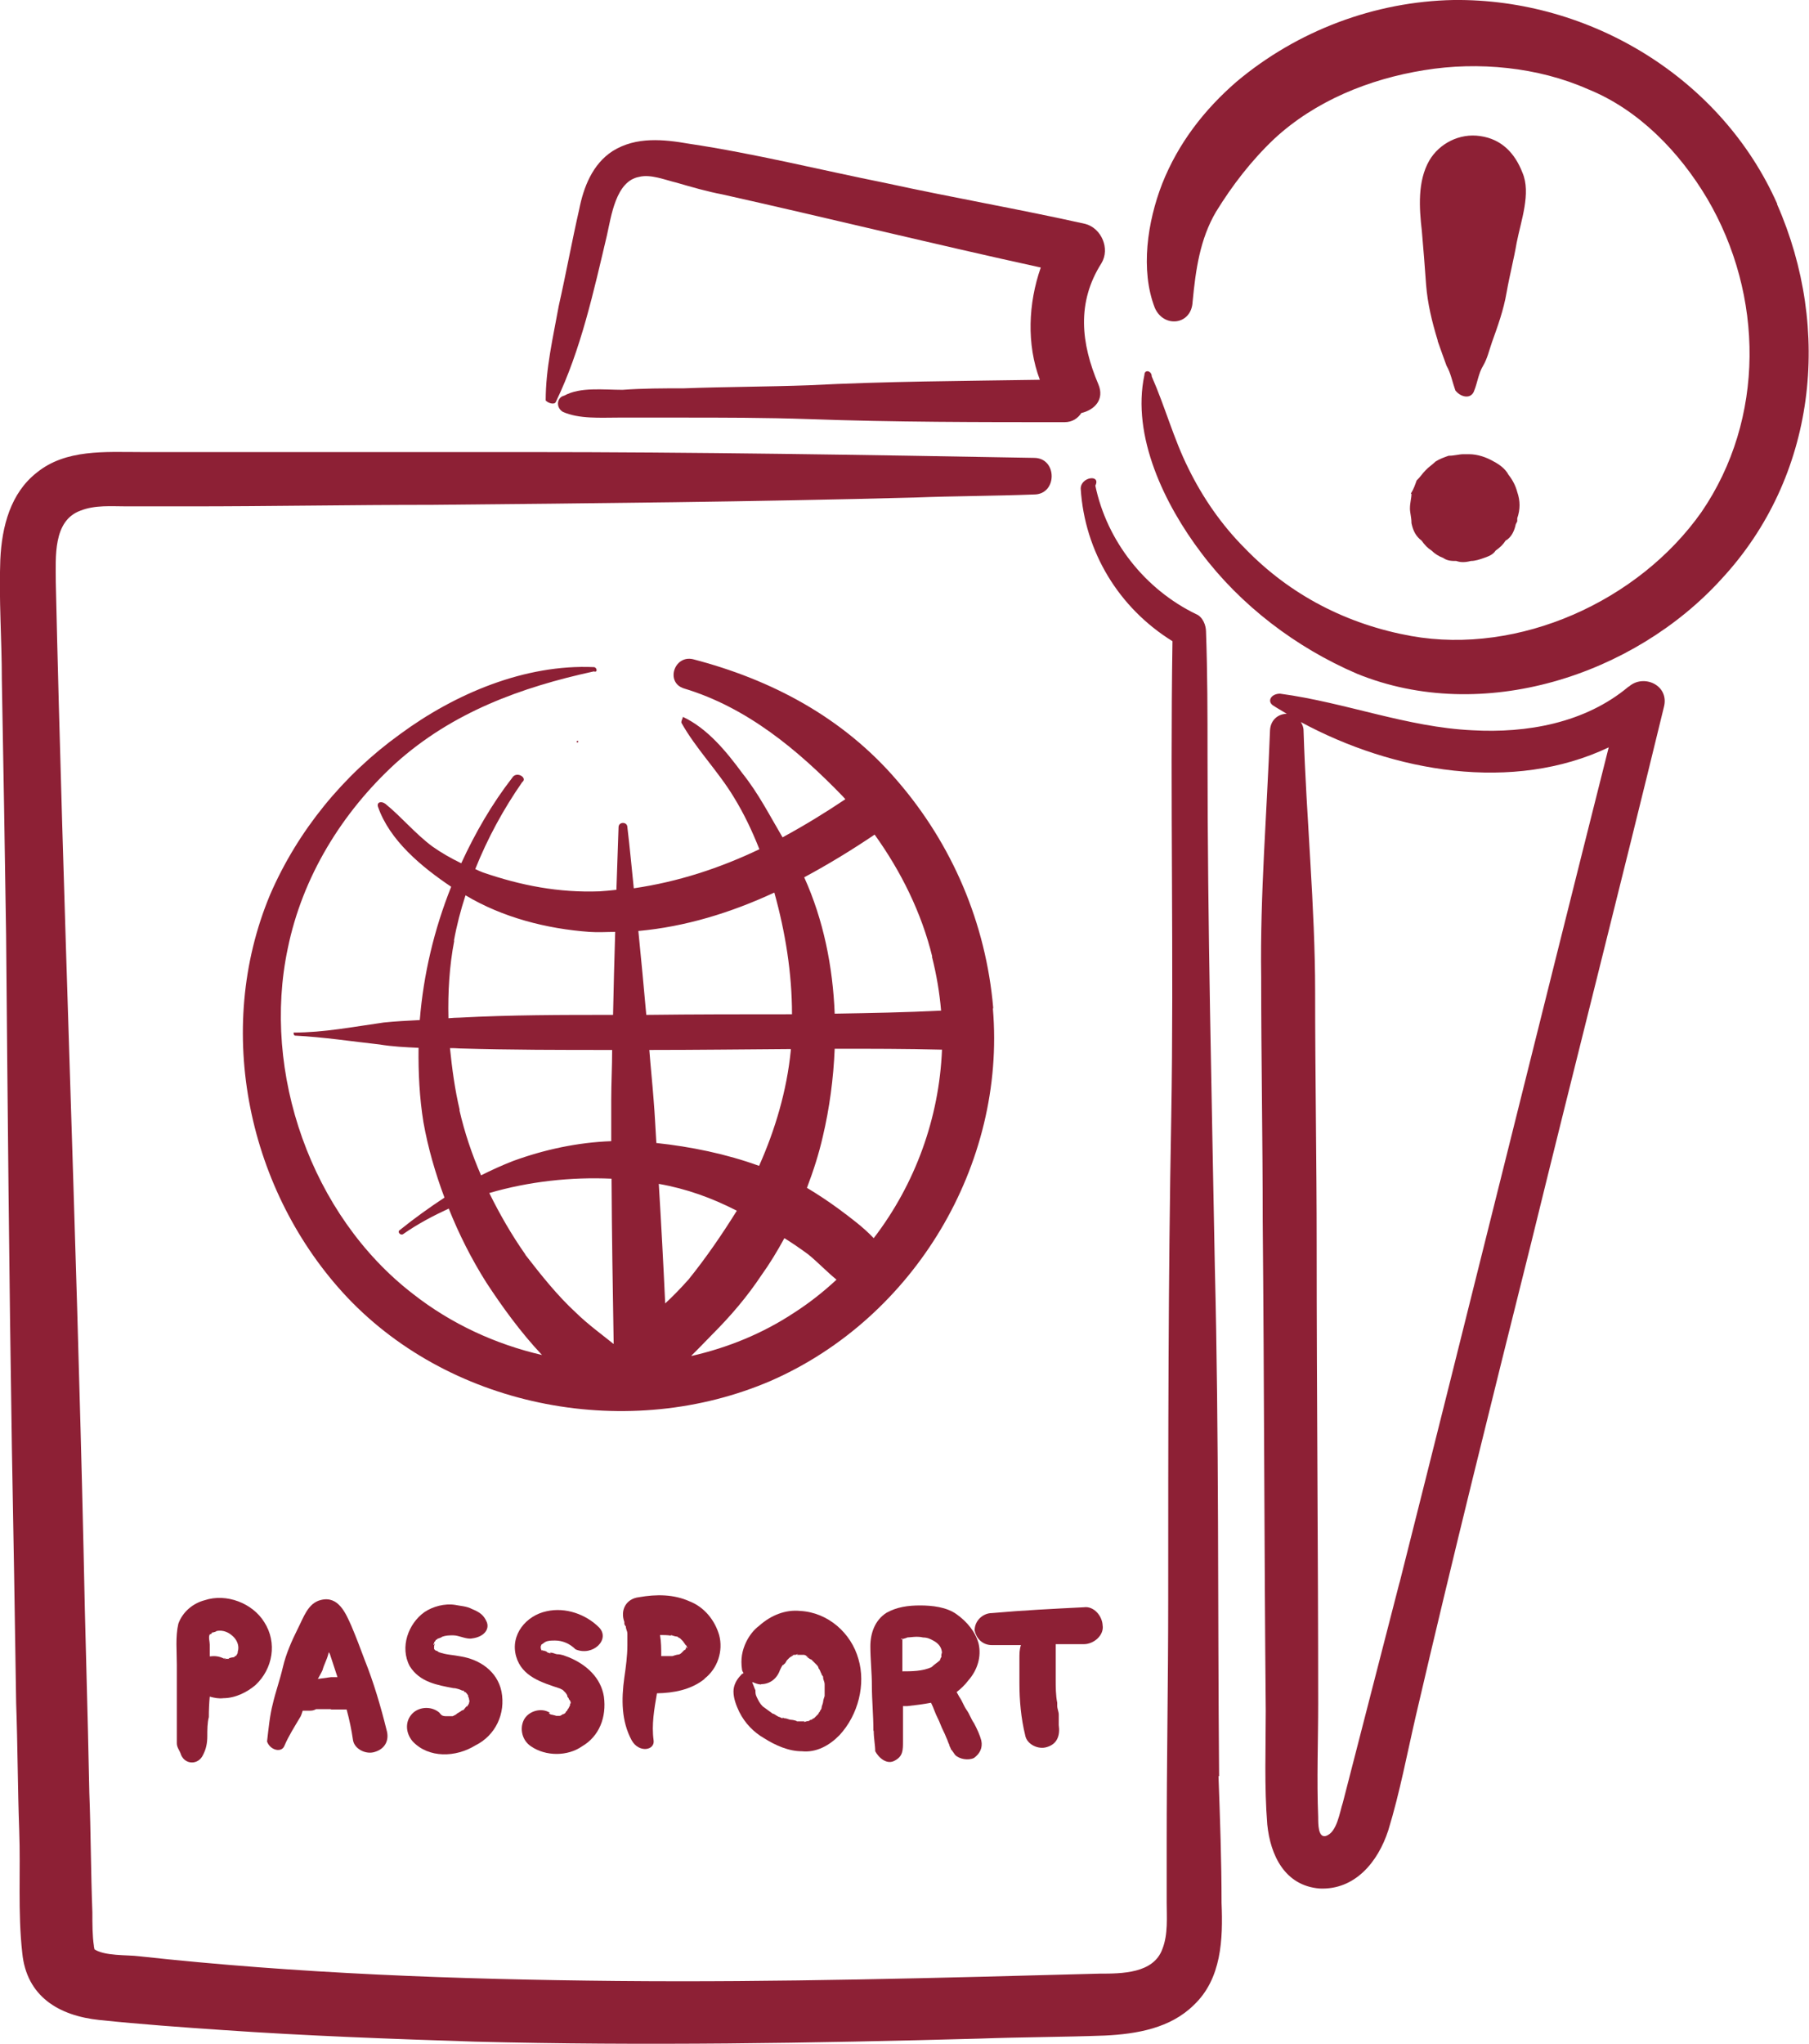 <?xml version="1.0" encoding="UTF-8"?>
<svg id="Layer_2" data-name="Layer 2" xmlns="http://www.w3.org/2000/svg" viewBox="0 0 59.34 67.01">
  <defs>
    <style>
      .cls-1 {
        fill: #8d2035;
        stroke-width: 0px;
      }
    </style>
  </defs>
  <g id="Layer_1-2" data-name="Layer 1">
    <g>
      <path class="cls-1" d="M58.3,6.69C56.48,2.58,52.18-.05,47.68,0c-2.58.05-5.12,1-7.12,2.68-1.05.91-1.91,2.01-2.44,3.35-.48,1.24-.72,2.82-.24,4.06.29.67,1.2.57,1.24-.19.1-1.05.24-2.06.77-2.96.53-.86,1.15-1.67,1.91-2.39,1.34-1.24,3.11-1.96,4.92-2.25,1.77-.29,3.73-.1,5.36.62,1.67.67,3.01,2.06,3.92,3.59,1.86,3.16,1.91,7.22-.19,10.28-2.06,2.92-5.98,4.69-9.52,4.06-2.1-.38-3.97-1.34-5.45-2.87-.77-.77-1.39-1.67-1.86-2.63-.48-.96-.76-2.01-1.2-3.01,0-.19-.24-.24-.24-.05-.43,2.01.67,4.26,1.86,5.83,1.29,1.72,3.11,3.11,5.12,3.97,4.11,1.67,9.08.05,11.95-3.11,3.11-3.35,3.63-8.18,1.82-12.29Z"/>
      <path class="cls-1" d="M47.16,11.18c.1.29.19.53.29.81.14.24.19.53.29.81.19.24.53.29.62,0,.1-.24.14-.57.29-.81.14-.24.19-.48.29-.77.19-.53.38-1.05.48-1.63.1-.57.24-1.1.33-1.63.14-.72.48-1.63.19-2.3-.24-.62-.67-1.1-1.39-1.2-.67-.1-1.34.24-1.67.81-.38.67-.33,1.53-.24,2.3.05.57.1,1.2.14,1.77.05.62.19,1.2.38,1.82Z"/>
      <path class="cls-1" d="M46.3,16.19c0,.14-.05.29-.05.48,0,.14.05.29.05.48.05.24.14.43.33.57.1.14.19.24.33.33.1.1.24.19.38.24.14.1.29.1.43.1.14.05.29.05.48,0,.14,0,.29-.05.43-.1.14-.05.29-.1.38-.24.14-.1.24-.19.33-.33.19-.1.29-.33.33-.53t.05-.1v-.1c.1-.29.1-.57,0-.86-.05-.19-.14-.38-.29-.57-.1-.19-.29-.33-.48-.43-.24-.14-.53-.24-.81-.24h-.19c-.14,0-.29.05-.48.05-.14.05-.29.1-.43.19-.1.1-.24.19-.33.29-.1.1-.19.24-.29.33-.05.14-.1.29-.19.43Z"/>
      <path class="cls-1" d="M39.99,58.23c-.05-5.55,0-11.14-.14-16.69-.1-5.59-.24-11.19-.24-16.78,0-1.34,0-2.68-.05-4.06,0-.19-.1-.48-.33-.57-1.67-.81-2.92-2.39-3.3-4.21.19-.38-.48-.29-.48.1.13,2.07,1.25,3.91,3.01,5-.08,5.19.05,10.42-.04,15.61-.1,5.26-.1,10.57-.1,15.83,0,2.68-.05,5.31-.05,7.99v1.91c0,.48.05,1.05-.14,1.53-.29.81-1.34.81-2.06.81-5.26.14-10.57.29-15.83.24s-10.47-.24-15.68-.81c-.38-.05-1.15,0-1.48-.24.05,0,0,0,0-.1-.05-.33-.05-.72-.05-1.1-.05-1.29-.05-2.63-.1-3.92-.05-2.68-.14-5.31-.19-7.99-.24-10.57-.67-21.13-.91-31.7,0-.81-.1-2.01.81-2.34.48-.19,1-.14,1.53-.14h2.01c2.68,0,5.31-.05,7.99-.05,5.31-.05,10.57-.1,15.83-.24,1.29-.05,2.63-.05,3.92-.1.77,0,.77-1.2,0-1.2-5.55-.1-11.14-.19-16.69-.19H4.6c-1.15,0-2.44-.1-3.39.67C.35,16.16.06,17.25.01,18.35c-.05,1.29.05,2.63.05,3.92.05,2.77.1,5.55.14,8.37.05,5.59.1,11.19.19,16.83.05,2.77.1,5.55.14,8.37.05,1.39.05,2.77.1,4.16.05,1.34-.05,2.68.1,4.02.14,1.43,1.2,2.06,2.53,2.2,1.34.14,2.73.24,4.06.33,2.73.19,5.5.29,8.27.38,5.5.14,11.05.05,16.54-.1,1.39-.05,2.77-.05,4.11-.1,1.05-.05,2.15-.24,2.92-1,.91-.86.96-2.15.91-3.35,0-1.39-.05-2.77-.1-4.16Z"/>
      <path class="cls-1" d="M7.38,54.38h.04s-.17-.07-.04,0Z"/>
      <path class="cls-1" d="M5.8,56.77v.38c0,.14.1.24.14.38.14.33.57.33.72,0,.1-.19.14-.38.14-.62,0-.19,0-.43.05-.62,0-.23.01-.45.03-.67.15.04.3.07.45.05.38,0,.77-.19,1.05-.43.57-.53.72-1.39.29-2.06-.38-.62-1.24-.96-1.96-.72-.38.1-.72.38-.86.77-.1.43-.05.91-.05,1.34v2.2ZM6.9,53.57s.05,0,.05-.05c.05,0,.19-.05.14-.05.24-.05.43.05.57.19.14.14.19.33.14.48,0,.1-.05.1-.05.14-.05,0-.05.05-.1.05s-.24.05-.1.05h-.15s.02.02-.04,0c-.17-.09-.32-.1-.48-.08v-.39c0-.1-.05-.24,0-.33Z"/>
      <path class="cls-1" d="M10.86,56.04h.51c.09.33.16.66.21,1.01.05.29.43.48.72.38.33-.1.48-.38.38-.72-.19-.77-.43-1.58-.72-2.3-.14-.38-.29-.77-.43-1.1-.19-.43-.43-1-1-.86-.43.1-.57.57-.77.96-.19.38-.38.81-.48,1.24-.1.43-.24.81-.33,1.2-.1.38-.14.81-.19,1.24.1.29.48.38.57.14.14-.33.33-.62.53-.96.03-.06.05-.13.07-.19.02,0,.04,0,.06,0h.14c.1,0,.14,0,.24-.05h.48ZM10.42,55.05c.05-.09.11-.19.16-.3.05-.19.14-.33.19-.53,0-.02.01-.04.02-.06,0,.02.02.04.03.06.08.25.17.51.25.76h-.21c-.14.02-.29.04-.44.06Z"/>
      <path class="cls-1" d="M14.44,56.17c-.24-.24-.67-.24-.91,0-.24.24-.24.62,0,.91.53.57,1.43.53,2.06.14.67-.33,1-1.05.86-1.77-.14-.67-.72-1.05-1.34-1.15-.24-.05-.48-.05-.72-.14,0,0-.05-.05-.1-.05l-.05-.05h0s0-.09,0-.05v-.05s.05-.14,0-.05c-.05.05,0-.05,0-.05,0-.05.05-.05.05-.1.05,0,.05-.05.1-.05,0,0,.14-.05.1-.05.14-.05.24-.05.38-.05.19,0,.43.14.62.1.38-.05.57-.29.48-.53-.1-.24-.24-.33-.48-.43-.19-.1-.38-.1-.57-.14-.33-.05-.72.05-1,.24-.53.38-.81,1.15-.48,1.77.33.53.91.62,1.43.72.1,0,.24.05.33.1-.1-.05.1,0,0,0,0,0,.04.03.08.04.02.03.05.07.02,0,0,.05.1.14.05.1,0-.04,0,.05.03.08,0,.04.02.09.02.11,0,0-.02.07-.02.08-.03.04-.04.08-.08.11.05-.1-.05.05-.1.1-.05,0-.1.05-.1.05,0,0-.1.05-.05.05.05-.05-.05,0-.1.05t-.1.05h-.24s-.1,0-.14-.05l.05.05s-.05-.05-.1-.1Z"/>
      <path class="cls-1" d="M18.04,56.15c-.29-.19-.72-.05-.86.24-.14.29-.05.67.24.86.48.33,1.2.33,1.67,0,.57-.33.81-.96.72-1.63-.1-.62-.57-1.05-1.15-1.29-.14-.05-.24-.1-.38-.1-.05,0-.14-.05-.19-.05h-.05s.05.05-.05,0c-.05,0-.05-.05-.1-.05,0,0-.1-.05-.05,0s-.1-.1-.05,0c0,0-.05-.05-.05-.1v-.04h0c-.05.08.05-.11,0-.06t.14-.1c.1-.05.19-.05.33-.05.24,0,.48.1.67.29.57.24,1.15-.33.77-.72-.43-.43-1.1-.67-1.72-.53-.67.14-1.2.77-1,1.48.19.67.86.86,1.43,1.05t.1.05l.05.05s.1.1.05.05.05.05.05.1.05.05.05.1c0,0,0,0,0,0,0,.01.02.02.04.05,0,0,.05.1,0,.1v.05l-.05.1s-.05.05-.05.1c.05-.05-.05,0-.05.05,0,0-.05.05-.1.05,0,0-.05.05-.1.05h-.1s-.09-.03-.15-.04c0,0,.02,0,0,0-.05,0-.1-.05-.1-.05Z"/>
      <path class="cls-1" d="M23.11,55.03c.43-.33.62-.91.48-1.43-.14-.48-.48-.91-.96-1.1-.53-.24-1.1-.24-1.67-.14-.43.05-.62.43-.48.81,0-.05,0,.05,0,.05,0,.05.05.1.05.1,0,.1.05.14.05.24v.38c0,.33-.05.72-.1,1.05-.1.72-.1,1.43.24,2.06.24.43.77.33.72,0-.07-.51.02-1.02.11-1.54.54-.01,1.11-.11,1.56-.47ZM22.01,53.6s.14.05.19.05.05.05.1.05l.1.1s.1.14.1.14c0-.05.1.19,0,.05,0,.05,0,.1-.05.1-.03.03-.04.04-.06.06l-.04.04s-.05.05-.1.05-.19.05-.19.05h-.37c0-.23,0-.46-.04-.69.12,0,.24,0,.36.02Z"/>
      <path class="cls-1" d="M24.06,55.45c0,.24.1.48.19.67.19.38.48.67.81.86.38.24.81.43,1.24.43.48.05.91-.19,1.24-.53.62-.67.86-1.67.62-2.49-.24-.86-1-1.53-1.91-1.58-.48-.05-.96.14-1.34.48-.19.14-.33.33-.43.53-.14.29-.19.57-.14.91,0,.04.03.08.05.12-.03.02-.07.03-.09.07-.14.14-.24.33-.24.53ZM25.98,54.25h.02s-.07.02-.02,0ZM24.97,55.21c.29,0,.53-.19.62-.48-.1.24.1-.24.1-.14,0,0,.01-.01.02-.03,0,0,.01,0,.03-.02.05-.05.05-.1.1-.14.01-.01.02-.02.05-.05.05-.05.1-.05.14-.1h.1c-.1,0,.14-.05,0,0h.14s.05,0,.04,0h.06s.05,0,.1.05c.14.05-.05,0-.05,0,.05,0,.14.1.19.1l.05.05s.1.1.14.14c0,0,.05.05.05.1.05.05.05.1.1.19,0,.05.05.05.05.1,0,.1.05.14.05.24v.38s-.05.14-.05.19-.05.14-.05.19-.05.1-.05.1c0,.05-.05.05-.05.1,0,0-.1.1-.05.05.05-.05-.05.05-.1.1-.05,0-.05.05-.1.05s-.05.05-.1.05c.1-.05,0,0-.05,0,0,0-.14.05-.05,0,.05,0-.05,0-.05,0h-.24c.1,0-.1-.05-.14-.05-.1,0-.14-.05-.24-.05-.1-.05-.05,0-.05,0-.05,0-.1-.05-.14-.05-.1-.05-.14-.1-.19-.1-.14-.1-.19-.14-.33-.24-.1-.1-.14-.19-.19-.29-.05-.1-.05-.14-.05-.24-.05-.1-.05-.14-.1-.24,0-.01,0-.02,0-.03.09.04.19.08.29.08Z"/>
      <path class="cls-1" d="M28.66,56.74c0,.24.05.48.05.67.1.19.38.48.67.29.24-.14.24-.33.24-.62v-1.15s.09,0,.14,0c.27-.03.52-.06.78-.11.04.08.08.17.12.28.05.14.14.29.19.43.05.14.14.29.19.43.05.1.05.14.1.24,0,.05.05.1.05.14.05.05.1.14.14.19.14.14.43.19.62.1.19-.14.29-.33.24-.57-.05-.19-.14-.38-.24-.57-.1-.14-.14-.29-.24-.43-.1-.14-.14-.29-.24-.43-.03-.05-.06-.11-.09-.16.14-.11.27-.23.39-.39.29-.33.43-.77.33-1.2-.1-.38-.38-.72-.72-.96-.33-.24-.81-.29-1.2-.29s-.76.05-1.1.24c-.38.24-.53.67-.53,1.1s.05.86.05,1.29c0,.48.05.96.05,1.48ZM29.61,53.73s.19-.05.14-.05c.1,0,.33-.05.53,0,.14,0,.24.05.33.1.19.1.29.24.29.43,0-.1-.05.14,0,.1,0-.05-.1.14-.05.1-.1.1-.19.14-.29.24-.29.14-.67.14-.96.14v-1.05h-.05s.05-.05.05,0Z"/>
      <path class="cls-1" d="M36.17,53.31c0-.33-.29-.67-.62-.62-1,.05-2.01.1-3.01.19-.29,0-.57.24-.57.57.05.24.24.48.57.48h.95s0,0,0,0c-.05.14-.05.29-.05.43v.81c0,.57.05,1.15.19,1.72.05.29.43.48.72.38.33-.1.43-.38.38-.72v-.18h0v-.16c0-.1-.05-.19-.05-.29v-.03h0v-.07c-.05-.24-.05-.53-.05-.77v-1.15s0,0,0,0h.92c.33,0,.67-.29.62-.62Z"/>
      <path class="cls-1" d="M18.95,24.34s.05-.05,0-.05-.05.05,0,.05Z"/>
      <path class="cls-1" d="M32.58,33.04c-.24-2.77-1.34-5.36-3.16-7.46-1.77-2.06-4.11-3.3-6.69-3.97-.62-.14-.91.77-.29.96,2.06.62,3.73,2.01,5.21,3.54.03.03.05.06.08.09-.67.45-1.36.87-2.06,1.25-.42-.71-.79-1.44-1.31-2.09-.53-.72-1.15-1.48-1.96-1.86,0,.05-.05.1-.05.19.48.86,1.2,1.58,1.72,2.44.35.57.61,1.13.84,1.71-1.3.62-2.67,1.07-4.12,1.28-.07-.67-.13-1.34-.21-2,0-.19-.29-.19-.29,0-.02.68-.05,1.37-.07,2.05-.18.02-.37.04-.55.05-1.34.05-2.58-.19-3.83-.62-.08-.03-.17-.07-.25-.11.4-1,.92-1.96,1.54-2.85.19-.14-.19-.38-.33-.14-.66.85-1.21,1.8-1.67,2.8-.33-.16-.65-.34-.96-.56-.57-.43-1-.96-1.53-1.39-.14-.1-.29-.05-.24.1.38,1.1,1.43,1.97,2.4,2.62-.56,1.4-.91,2.88-1.03,4.37-.4.02-.79.04-1.18.08-1,.14-1.96.33-2.96.33,0,0,0,.1.05.1.96.05,1.86.19,2.77.29.42.07.85.09,1.28.11-.01.82.03,1.64.16,2.44.15.84.39,1.67.69,2.47-.5.33-.99.68-1.46,1.06-.1.05,0,.19.1.14.47-.33.98-.6,1.5-.84.34.85.75,1.66,1.23,2.42.51.78,1.13,1.64,1.83,2.38-1.52-.35-2.98-1.02-4.23-2-3.35-2.58-4.97-7.27-4.11-11.33.48-2.34,1.77-4.45,3.54-6.07,1.86-1.67,4.11-2.49,6.5-3.01.14.05.1-.14,0-.14-2.25-.1-4.54.86-6.36,2.2-1.86,1.34-3.35,3.16-4.26,5.26-1.86,4.45-.72,9.75,2.53,13.2,3.49,3.68,9.28,4.73,13.91,2.73,4.69-2.06,7.7-7.08,7.27-12.19ZM27.51,39.63c-.34-.25-.69-.48-1.04-.69.21-.55.39-1.11.52-1.68.22-.93.35-1.9.39-2.88,1.17,0,2.35,0,3.52.03-.09,2.24-.88,4.41-2.24,6.18-.34-.36-.76-.67-1.15-.96ZM21.44,36.05c-.04-.54-.1-1.09-.14-1.63,1.55,0,3.09-.02,4.64-.03,0,.02,0,.04,0,.05-.13,1.31-.51,2.59-1.04,3.78-1.07-.39-2.24-.63-3.37-.75-.03-.47-.05-.95-.09-1.42ZM21.82,42.73c-.06-1.31-.13-2.61-.21-3.92.91.16,1.74.46,2.56.88,0,0,0,0,0,0-.48.77-1,1.53-1.58,2.25-.25.28-.5.54-.77.79ZM30.57,31.36c.15.59.25,1.18.3,1.77-1.16.06-2.33.08-3.49.1-.06-1.54-.37-3.08-1-4.47.8-.43,1.57-.9,2.31-1.4.87,1.21,1.54,2.57,1.89,4ZM25.4,29.26c.36,1.29.58,2.64.58,3.99-1.59,0-3.19,0-4.78.02-.08-.92-.17-1.83-.26-2.75,1.54-.14,3.04-.6,4.46-1.26ZM14.89,30.84c.09-.5.22-1,.38-1.49,1.22.73,2.67,1.1,4.07,1.2.28.02.56,0,.84,0-.03.91-.05,1.81-.07,2.72-1.68,0-3.35,0-5.03.09-.12,0-.25.01-.37.02-.02-.85.03-1.71.19-2.54ZM15.08,36.39c-.16-.67-.25-1.35-.32-2.03.1,0,.21,0,.31.01,1.67.05,3.34.05,5.01.05,0,.54-.03,1.09-.03,1.63,0,.45,0,.91,0,1.36-1.09.04-2.18.27-3.22.65-.36.14-.71.3-1.05.47-.3-.69-.54-1.4-.71-2.14ZM17.23,41.12c-.45-.64-.84-1.32-1.18-2.01,1.3-.38,2.68-.53,4.01-.47.01,1.81.04,3.62.07,5.42-.41-.33-.84-.64-1.23-1.02-.62-.57-1.15-1.24-1.67-1.91ZM22.68,44.44c.24-.23.47-.48.67-.68.62-.62,1.15-1.24,1.63-1.96.28-.39.52-.79.75-1.21.26.16.52.34.78.53.32.26.61.57.93.83-.43.4-.9.77-1.4,1.09-1.03.68-2.17,1.14-3.35,1.41Z"/>
      <path class="cls-1" d="M18.24,13.16c.81-1.67,1.24-3.63,1.67-5.45.14-.62.29-1.77,1.05-1.91.38-.1.86.1,1.24.19.48.14,1,.29,1.48.38,3.49.78,6.98,1.64,10.46,2.4-.41,1.17-.47,2.52-.03,3.68-2.52.04-5.06.05-7.57.18-1.39.05-2.77.05-4.11.1-.67,0-1.34,0-2.01.05-.62,0-1.39-.1-1.91.19-.24.05-.29.38-.05.53.53.24,1.24.19,1.82.19h2.01c1.43,0,2.82,0,4.26.05,2.77.1,5.59.1,8.37.1.26,0,.44-.13.55-.3.43-.1.77-.44.56-.94-.57-1.34-.72-2.68.1-3.97.29-.48,0-1.15-.53-1.29-2.15-.48-4.35-.86-6.55-1.34-2.15-.43-4.26-.96-6.46-1.29-.81-.14-1.72-.24-2.49.24-.67.43-.96,1.2-1.1,1.91-.24,1.05-.43,2.1-.67,3.16-.19,1.05-.43,2.06-.43,3.11.1.1.29.14.33.05Z"/>
      <path class="cls-1" d="M53.42,22.51c-1.43,1.2-3.35,1.53-5.12,1.43-2.15-.1-4.16-.91-6.31-1.2-.29,0-.43.24-.24.38.15.1.3.18.46.28-.26,0-.53.18-.55.54-.1,2.68-.33,5.4-.29,8.08,0,2.68.05,5.31.05,7.99.05,5.36.05,10.71.1,16.07,0,1.24-.05,2.49.05,3.73.1,1,.57,2.01,1.72,2.1,1.15.05,1.91-.86,2.25-1.91.38-1.24.62-2.53.91-3.78,1.2-5.16,2.49-10.33,3.78-15.49,1.43-5.83,2.92-11.67,4.35-17.55.19-.72-.67-1.1-1.15-.67ZM45.91,51.87c-.62,2.39-1.24,4.83-1.86,7.22-.1.29-.19,1-.57,1.1-.24.05-.24-.38-.24-.62-.05-1.24,0-2.49,0-3.73,0-5.02-.05-9.99-.05-15.01,0-2.77-.05-5.55-.05-8.32s-.29-5.69-.38-8.56c0-.11-.04-.2-.09-.28,3.05,1.65,6.97,2.32,10.1.83-2.3,9.12-4.56,18.27-6.86,27.38Z"/>
    </g>
  </g>
</svg>